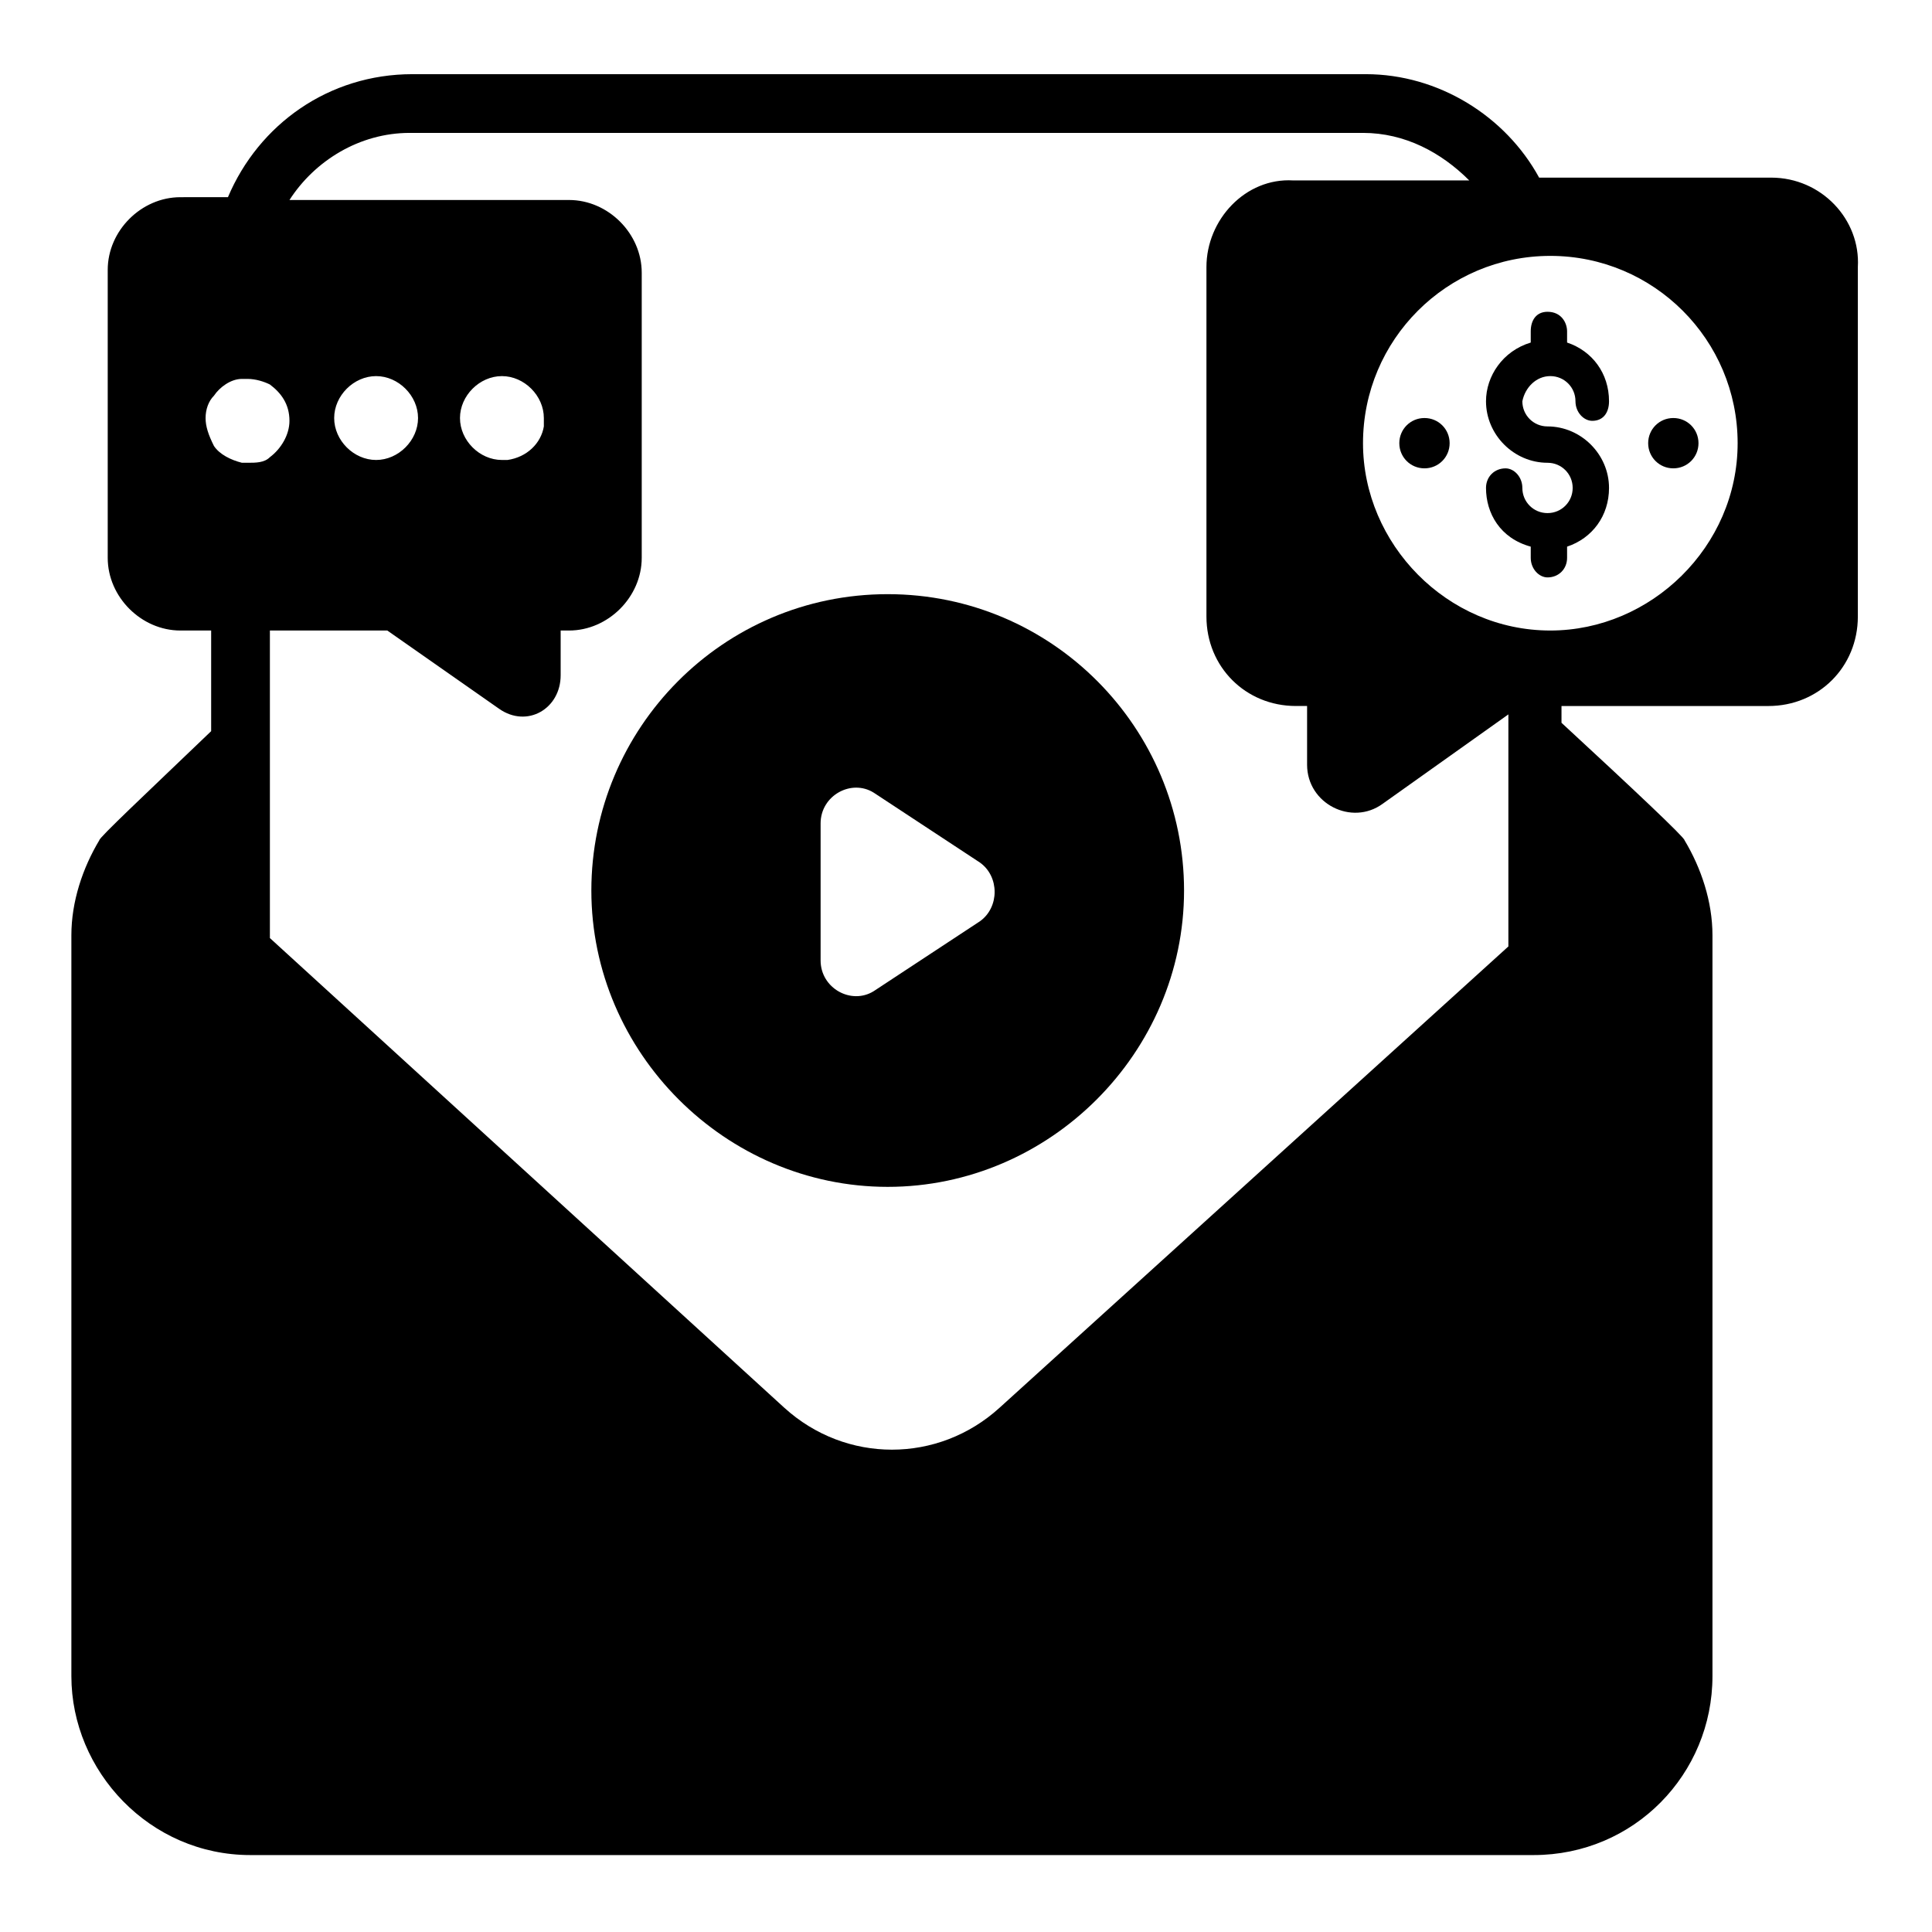 <?xml version="1.0" encoding="UTF-8"?>
<!-- Uploaded to: ICON Repo, www.svgrepo.com, Generator: ICON Repo Mixer Tools -->
<svg fill="#000000" width="800px" height="800px" version="1.1" viewBox="144 144 512 512" xmlns="http://www.w3.org/2000/svg">
 <g>
  <path d="m613.38 191.07h-61.496c-8.891-16.301-26.672-27.414-45.938-27.414h-252.64c-22.227 0-40.75 13.336-48.898 32.598l-12.598 0.004c-10.371 0-19.262 8.891-19.262 19.262v76.312c0 10.371 8.891 19.262 19.262 19.262h8.148v26.672c-17.777 17.043-29.633 28.156-29.633 28.895-4.445 7.41-7.41 16.301-7.41 25.191v196.34c0 25.191 20.746 47.418 47.418 47.418h340.07c26.672 0 47.418-21.484 47.418-47.418v-196.34c0-8.891-2.965-17.781-7.41-25.191 0-0.742-13.336-13.336-32.598-31.117v-4.445h54.828c13.336 0 23.707-10.371 23.707-23.707v-92.613c0.742-12.594-9.633-23.707-22.969-23.707zm-149.66 23.707v92.613c0 13.336 10.371 23.707 23.707 23.707h2.965v15.559c0 10.371 11.855 16.301 20.004 10.371l33.34-23.707v61.496l-134.84 122.25c-16.301 14.816-40.75 14.816-57.051 0l-136.32-124.47v-81.5h31.117l29.637 20.746c7.41 5.188 16.301 0 16.301-8.891v-11.855h2.223c10.371 0 19.262-8.891 19.262-19.262v-75.57c0-10.371-8.891-19.262-19.262-19.262h-74.09c6.668-10.371 18.523-17.781 31.859-17.781h252.64c11.113 0 20.746 5.188 28.152 12.594h-46.676c-12.594-0.742-22.969 10.371-22.969 22.965zm-231.16 40.008c0-5.926 5.188-11.113 11.113-11.113s11.113 5.188 11.113 11.113-5.188 11.113-11.113 11.113-11.113-5.184-11.113-11.113zm44.453 11.113c-5.926 0-11.113-5.188-11.113-11.113s5.188-11.113 11.113-11.113c5.926 0 11.113 5.188 11.113 11.113v2.223c-0.742 4.445-4.445 8.148-9.633 8.891h-1.48zm-78.531-11.113c0-2.223 0.742-4.445 2.223-5.926 1.48-2.223 4.445-4.445 7.41-4.445h1.48c2.223 0 4.445 0.742 5.926 1.48 2.965 2.223 5.188 5.188 5.188 9.633 0 3.703-2.223 7.41-5.188 9.633-1.48 1.48-3.703 1.48-5.926 1.48h-1.48c-2.965-0.742-5.926-2.223-7.41-4.445-1.484-2.965-2.223-5.188-2.223-7.41zm356.37 56.309c-27.414 0-49.641-22.969-49.641-49.641 0-27.414 22.227-49.641 49.641-49.641 27.414 0 49.641 22.227 49.641 49.641-0.004 27.414-22.969 49.641-49.641 49.641z"/>
  <path d="m554.85 243.67c3.703 0 6.668 2.965 6.668 6.668 0 2.965 2.223 5.188 4.445 5.188 2.965 0 4.445-2.223 4.445-5.188 0-7.41-4.445-13.336-11.113-15.559v-2.965c0-2.223-1.48-5.188-5.188-5.188-2.965 0-4.445 2.223-4.445 5.188v2.965c-7.41 2.223-11.855 8.891-11.855 15.559 0 8.891 7.41 16.301 16.301 16.301 3.703 0 6.668 2.965 6.668 6.668 0 3.703-2.965 6.668-6.668 6.668s-6.668-2.965-6.668-6.668c0-2.965-2.223-5.188-4.445-5.188-2.965 0-5.188 2.223-5.188 5.188 0 6.668 3.703 13.336 11.855 15.559v2.965c0 2.965 2.223 5.188 4.445 5.188 2.965 0 5.188-2.223 5.188-5.188v-2.965c6.668-2.223 11.113-8.148 11.113-15.559 0-8.891-7.41-16.301-16.301-16.301-3.703 0-6.668-2.965-6.668-6.668 0.742-3.703 3.703-6.668 7.41-6.668z"/>
  <path d="m587.45 254.78c-3.703 0-6.668 2.965-6.668 6.668s2.965 6.668 6.668 6.668c3.703 0 6.668-2.965 6.668-6.668s-2.965-6.668-6.668-6.668z"/>
  <path d="m521.5 254.78c-3.703 0-6.668 2.965-6.668 6.668s2.965 6.668 6.668 6.668 6.668-2.965 6.668-6.668-2.961-6.668-6.668-6.668z"/>
  <path d="m379.25 301.46c-43.711 0-78.535 35.562-78.535 78.535s35.562 78.535 78.535 78.535 78.535-35.562 78.535-78.535-34.824-78.535-78.535-78.535zm24.449 86.684-28.152 18.523c-5.926 3.703-14.078-0.742-14.078-8.148v-36.305c0-7.41 8.148-11.855 14.078-8.148l28.152 18.523c5.188 3.699 5.188 11.852 0 15.555z"/>
 </g>
</svg>